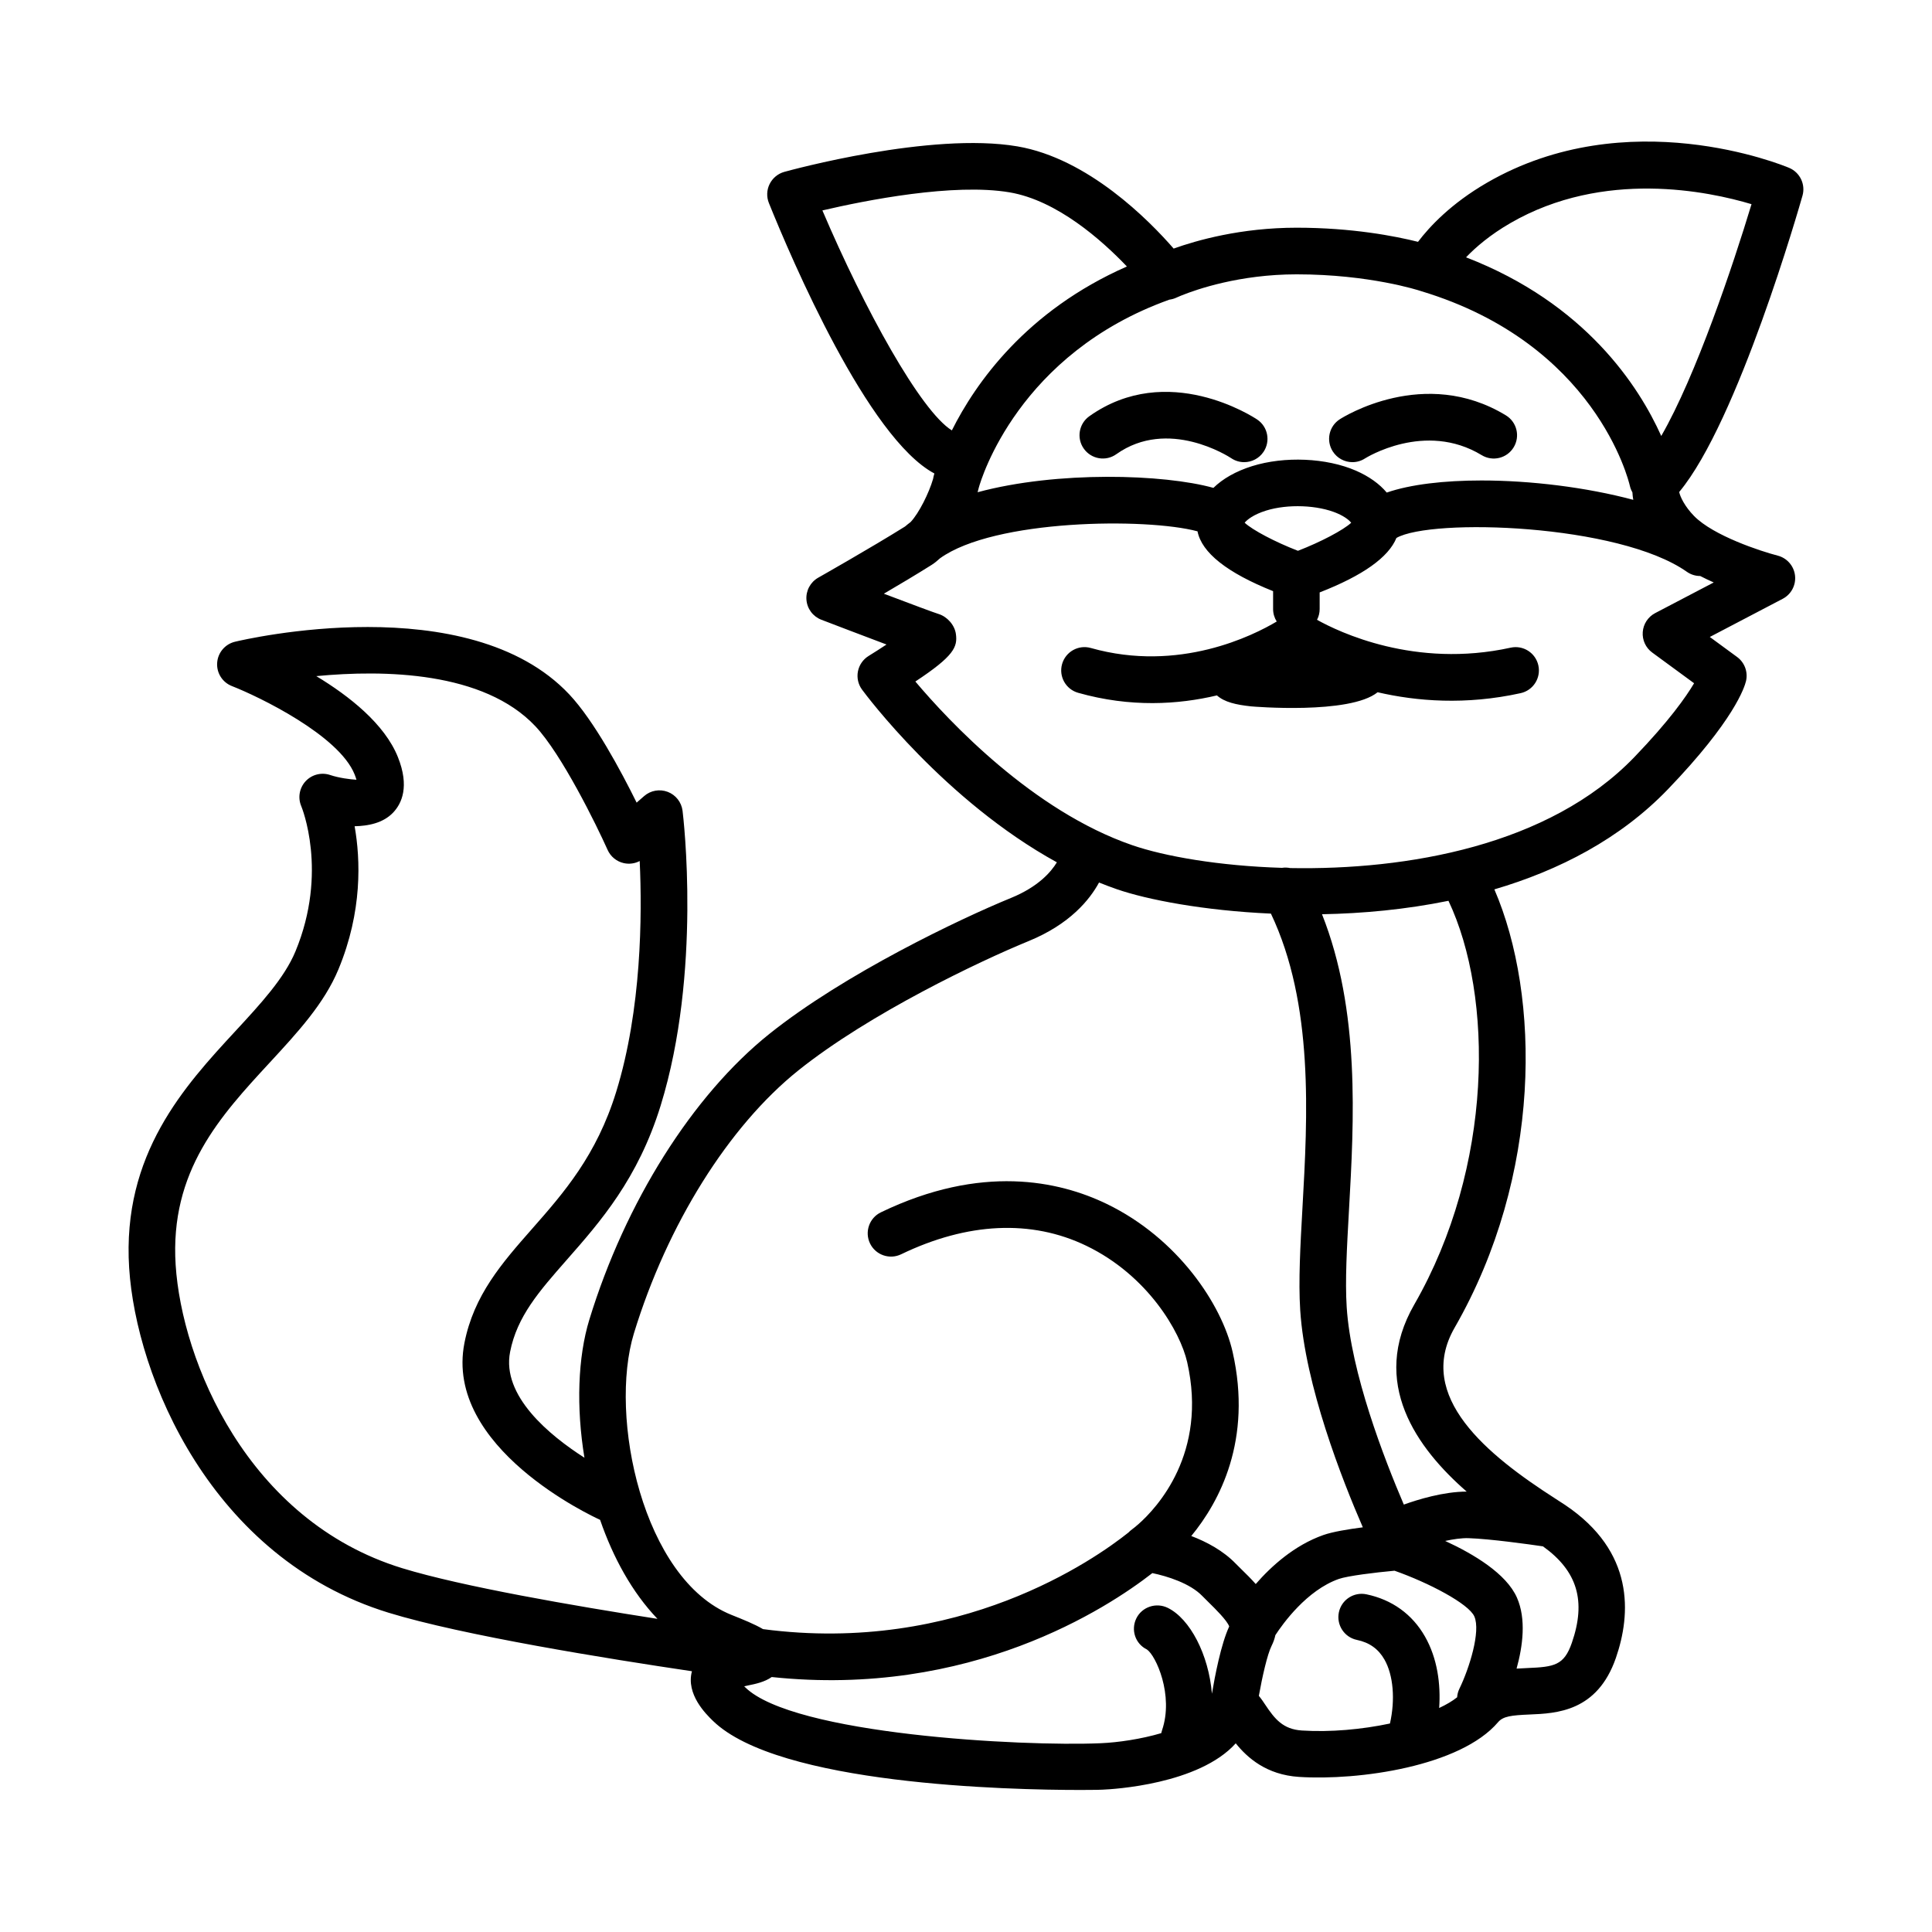 <?xml version="1.0" encoding="UTF-8"?>
<!-- Uploaded to: ICON Repo, www.iconrepo.com, Generator: ICON Repo Mixer Tools -->
<svg fill="#000000" width="800px" height="800px" version="1.1" viewBox="144 144 512 512" xmlns="http://www.w3.org/2000/svg">
 <path d="m430.4 618.36c-19.113 0-80.191-1.391-97.527-18.375-1.777-1.738-7.144-6.996-5.5-13.09-22.273-3.301-60.805-9.496-80.395-15.508-47.07-14.441-66.906-62.551-68.75-91.367-1.93-30.207 14.758-48.266 28.164-62.773 6.672-7.219 12.969-14.035 15.906-21.113 8.75-21.098 1.617-38.316 1.543-38.484-0.953-2.242-0.504-4.836 1.152-6.621 1.664-1.789 4.211-2.422 6.516-1.641 2.289 0.77 5.316 1.164 6.957 1.254-0.105-0.371-0.258-0.84-0.484-1.406-4.156-10.387-25.402-20.641-32.516-23.418-2.516-0.977-4.102-3.477-3.914-6.168 0.18-2.691 2.098-4.953 4.715-5.582 2.516-0.605 61.848-14.453 88.586 13.941 6.578 6.984 13.715 20.297 17.863 28.695l1.977-1.727c1.719-1.508 4.125-1.934 6.266-1.125 2.133 0.816 3.641 2.742 3.926 5.008 0.211 1.734 5.109 42.793-5.805 78.129-5.992 19.406-16.008 30.797-24.844 40.844-7.379 8.398-13.215 15.027-15.055 24.445-2.273 11.629 10.398 22.078 19.703 28.035-2.211-13.371-1.754-26.641 1.301-36.605 9.539-31.141 27.363-59.434 47.688-75.699 19.93-15.945 50.617-30.551 64.059-36.047 7.234-2.957 10.625-6.902 12.152-9.438-29.66-16.293-50.609-44.375-51.629-45.762-1.023-1.387-1.422-3.144-1.094-4.836 0.328-1.691 1.352-3.176 2.816-4.082 1.535-0.945 3.184-2 4.758-3.043-6.41-2.41-13.977-5.301-17.27-6.566-2.231-0.855-3.773-2.922-3.949-5.305-0.176-2.383 1.039-4.656 3.117-5.836 0.141-0.082 13.98-7.914 23.016-13.566 0.469-0.402 0.969-0.801 1.477-1.184 2.238-2.387 4.863-7.699 5.949-11.418 0.031-0.227 0.074-0.453 0.137-0.68 0.023-0.105 0.098-0.371 0.211-0.77-17.582-9.355-37.805-56.672-43.855-71.668-0.656-1.633-0.59-3.465 0.191-5.039 0.781-1.57 2.191-2.746 3.883-3.219 1.578-0.434 38.867-10.66 61.766-6.762 18.766 3.195 34.926 19.617 41.422 27.086 6.086-2.18 17.828-5.531 32.59-5.531 14.762 0 26.18 2.242 32.168 3.742 3.055-4.031 8.781-10.172 18.305-15.68 37.195-21.504 78.309-4.656 80.039-3.926 2.875 1.211 4.398 4.375 3.547 7.375-0.699 2.465-17.109 59.879-32.672 78.527 0.227 1.195 1.426 3.793 3.934 6.359 5.144 5.254 17.746 9.367 22.168 10.504 2.473 0.641 4.297 2.731 4.59 5.269 0.293 2.539-1.004 4.992-3.266 6.176l-19.316 10.113 7.234 5.305c1.996 1.465 2.922 3.977 2.359 6.383-0.371 1.578-3.102 10.379-20.676 28.656-12.652 13.16-28.879 21.512-46.012 26.547 12.219 28.293 12.691 75.758-10.539 116.17-10.48 18.234 8.762 33.781 26.691 45.281 0.906 0.578 1.699 1.094 2.359 1.531 0.082 0.051 0.16 0.105 0.238 0.156 18.434 12.359 17.492 28.863 13.453 40.543-4.934 14.238-15.742 14.691-22.902 14.988-4.746 0.203-6.973 0.449-8.316 2.031-9.961 11.695-36.855 15.523-52.758 14.504-8.621-0.551-13.703-5.082-16.762-8.898-9.805 10.887-32.504 12.168-35.32 12.281-0.137 0.027-2.234 0.078-5.766 0.078zm-89.184-27.48c0.098 0.098 0.191 0.191 0.293 0.293 12.723 12.469 73.273 15.703 94.133 14.801 4.672-0.195 10.781-1.098 16.102-2.672 0.051-0.25 0.121-0.508 0.207-0.762 3.168-9.297-1.641-19.852-4.019-21.418-3.062-1.492-4.289-5.16-2.797-8.223 1.492-3.062 5.238-4.301 8.305-2.816 5.93 2.887 10.879 12.426 11.734 22.766 0.77-4.594 2.414-13.199 4.578-17.82-0.543-1.582-3.805-4.781-5.238-6.188-0.676-0.66-1.309-1.285-1.867-1.863-3.281-3.41-9.375-5.281-13.262-6.09-11.922 9.285-48.203 33.102-100.87 27.543-1.895 1.34-4.375 1.844-6.16 2.207-0.324 0.07-0.719 0.156-1.137 0.242zm136.39 2.539c0.672 0.805 1.23 1.641 1.707 2.363 2.527 3.793 4.711 6.504 9.719 6.82 7.527 0.484 15.914-0.281 23.32-1.855 1.426-6.289 0.91-12.797-1.461-16.953-1.602-2.812-3.988-4.516-7.305-5.203-3.328-0.695-5.469-3.961-4.773-7.301 0.695-3.34 3.969-5.477 7.301-4.781 6.781 1.41 12.141 5.273 15.508 11.168 3.309 5.805 4.211 12.625 3.773 18.957 1.898-0.887 3.516-1.84 4.758-2.836 0.055-0.77 0.25-1.547 0.609-2.281 2.625-5.391 5.691-15.203 3.953-19.145-1.477-3.359-12.066-8.922-21.148-12.117-5.152 0.465-12.445 1.367-14.762 2.18-8.496 2.992-14.855 11.871-16.82 14.895-0.195 0.934-0.523 1.879-1.004 2.836-1.133 2.262-2.469 8.199-3.375 13.254zm49.383-41.051c7.527 3.461 16.219 8.652 19.023 15.035 2.488 5.656 1.543 12.863-0.105 18.797 0.992-0.07 1.965-0.109 2.898-0.152 7.113-0.297 9.684-0.707 11.754-6.691 3.836-11.078 1.477-19.008-7.652-25.555-3.703-0.543-13.922-1.977-19.73-2.172-1.812-0.055-4.047 0.266-6.188 0.738zm-180.78 23.367c52.027 6.852 87.98-18.531 96.852-25.609 0.281-0.301 0.598-0.578 0.945-0.828 0.09-0.066 0.402-0.293 0.875-0.684 0.188-0.168 0.293-0.258 0.309-0.273 0.156-0.145 0.316-0.281 0.488-0.406 4.914-4.332 18.418-18.809 12.941-42.934-1.84-8.105-10.473-23.016-26.738-30.859-14.531-7.008-31.492-6.223-49.074 2.258-3.066 1.48-6.758 0.191-8.242-2.875-1.48-3.066-0.191-6.762 2.875-8.242 26.641-12.852 47.223-8.324 59.797-2.258 18.914 9.117 30.582 26.738 33.418 39.246 5.301 23.371-3.5 39.734-10.953 48.789 4.074 1.547 8.469 3.879 11.828 7.371 0.48 0.5 1.031 1.039 1.617 1.605 1.102 1.078 2.387 2.336 3.637 3.75 4.152-4.766 10.262-10.281 17.914-12.984 2.445-0.863 6.606-1.547 10.465-2.047-5.473-12.582-15.316-37.609-16.594-57.574-0.492-7.715 0.035-17.145 0.598-27.129 1.359-24.141 3.039-53.941-8.359-77.934-17.852-0.797-32.805-3.691-40.832-6.465-1.586-0.551-3.164-1.145-4.719-1.777-2.465 4.551-7.715 11.043-18.645 15.516-12.871 5.266-42.195 19.199-61.02 34.266-18.461 14.773-34.758 40.82-43.59 69.672-6.75 22.059 2.316 65.164 25.816 74.621 3.176 1.27 6.09 2.438 8.391 3.785zm-108.23-212.77c1.559 8.828 2.082 22.566-4.277 37.891-3.777 9.113-10.809 16.715-18.242 24.766-13.027 14.102-26.504 28.684-24.91 53.609 1.629 25.398 18.957 67.754 60.051 80.359 15.801 4.848 45.555 9.98 67.633 13.422-6.715-7.023-11.766-16.262-15.203-26.242-1.895-0.855-41.379-19.133-35.953-46.859 2.484-12.691 9.969-21.207 17.898-30.223 8.41-9.562 17.105-19.453 22.32-36.336 6.746-21.844 6.898-46.828 6.231-61.172-1.273 0.672-2.762 0.875-4.191 0.562-1.91-0.418-3.512-1.723-4.312-3.508-2.953-6.602-12.148-25.34-19.141-32.77-13.699-14.551-40.098-15.004-58.062-13.285 8.762 5.297 18.121 12.68 21.633 21.469 3.109 7.769 1.027 12.281-1.27 14.695-2.668 2.805-6.629 3.539-10.203 3.621zm256.37 23.32c10.125 25.547 8.488 54.602 7.144 78.453-0.562 10.02-1.047 18.672-0.605 25.645 1.113 17.406 9.922 40.168 15.141 52.348 3.707-1.336 10.5-3.43 16.656-3.445-13.176-11.48-25.801-28.848-13.895-49.555 21.02-36.566 21.027-81.773 9.07-107.01-11.305 2.309-22.719 3.363-33.512 3.562zm-8.398-12.238c30.812 0.562 68.547-5.875 91.199-29.434 9.16-9.527 13.664-15.934 15.805-19.547l-11.105-8.141c-1.719-1.258-2.664-3.316-2.504-5.441 0.16-2.121 1.406-4.016 3.289-5.004l15.523-8.125c-1.188-0.523-2.394-1.098-3.586-1.707-1.23 0-2.465-0.363-3.547-1.125-18.07-12.711-67.742-14.254-76.957-8.961-2.102 5.144-8.914 9.977-20.344 14.434v4.402c0 1.031-0.25 2-0.699 2.856 5.703 3.188 25.926 12.965 51.305 7.387 3.336-0.734 6.621 1.375 7.352 4.699 0.734 3.332-1.371 6.621-4.699 7.352-14.566 3.211-27.57 2.152-37.898-0.238-7.387 5.977-33.262 3.773-33.527 3.742-4.012-0.43-7.062-1.125-9.059-2.906-10.203 2.418-22.863 3.25-36.777-0.691-3.281-0.926-5.184-4.336-4.258-7.617 0.934-3.281 4.344-5.184 7.617-4.258 23.391 6.609 43.098-3.336 49.266-7.019-0.609-0.957-0.961-2.098-0.961-3.309v-4.734c-12.188-4.871-18.906-10.188-20.031-15.855-13.531-3.637-53.879-3.219-68.246 7.152-0.711 0.664-1.43 1.234-2.144 1.699-0.07 0.047-0.145 0.098-0.215 0.137-3.797 2.387-8.383 5.125-12.516 7.543 7.336 2.777 13.391 5.039 14.449 5.356 2.312 0.695 4.309 2.918 4.641 5.309 0.473 3.422-0.457 5.82-10.742 12.605 8.902 10.543 31.109 34.277 57.445 43.363 8.539 2.949 23 5.508 39.719 6.016 0.73-0.113 1.473-0.086 2.207 0.062zm-12.102-91.52c2.086 1.945 8.047 5.09 14.121 7.441 6.074-2.352 12.031-5.492 14.117-7.438-0.473-0.59-1.527-1.535-3.641-2.465-5.141-2.242-13.168-2.555-18.953-0.742-3.297 1.035-4.992 2.402-5.644 3.203zm62.754-11.195c13.047 0 27.754 1.797 40.234 5.129-0.121-0.664-0.195-1.324-0.227-1.98-0.312-0.535-0.543-1.125-0.684-1.758-0.348-1.508-9.195-37.641-55.258-51.551-0.074-0.02-0.152-0.047-0.223-0.07-0.449-0.152-13.523-4.398-32.812-4.398-15.156 0-26.59 4.016-30.43 5.562-0.117 0.051-0.238 0.102-0.359 0.145-0.664 0.273-1.023 0.438-1.043 0.449-0.609 0.293-1.25 0.473-1.891 0.551-39.973 14.312-49.883 47.543-50.5 49.77-0.102 0.418-0.211 0.84-0.328 1.266 21.129-5.699 49.418-4.805 62.488-1.152 2.484-2.43 5.953-4.41 10.227-5.754 8.613-2.695 19.723-2.223 27.582 1.211 3.449 1.508 6.195 3.481 8.125 5.785 6.289-2.172 15.215-3.203 25.098-3.203zm-4.086-59.137c31.711 12.238 45.867 34.27 51.734 47.344 9.191-15.926 19.027-45.23 23.922-61.43-11.316-3.394-39.152-9.297-63.887 5.004-5.371 3.102-9.188 6.387-11.77 9.082zm-170.57-12.43c11.129 26.133 26.016 53.152 34.309 58.297 6.258-12.504 19.68-31.695 46.387-43.438-6.676-7.004-18.52-17.512-31.086-19.648-14.844-2.516-38.164 2.117-49.609 4.789zm140.46 66.711c-2.023 0-4.012-0.996-5.195-2.832-1.844-2.867-1.023-6.688 1.844-8.531 0.906-0.586 22.441-14.152 44.012-1.047 2.918 1.77 3.844 5.562 2.07 8.48-1.77 2.918-5.562 3.844-8.48 2.07-15.043-9.129-30.762 0.781-30.918 0.875-1.023 0.664-2.184 0.984-3.332 0.984zm-28.684 0c-1.184 0-2.379-0.336-3.43-1.047-0.656-0.434-16.727-10.812-30.461-1.059-2.769 1.98-6.625 1.32-8.605-1.461-1.977-2.777-1.32-6.629 1.461-8.605 20.727-14.711 43.516 0.227 44.477 0.871 2.832 1.895 3.586 5.734 1.688 8.566-1.188 1.77-3.144 2.734-5.129 2.734z"/>
</svg>